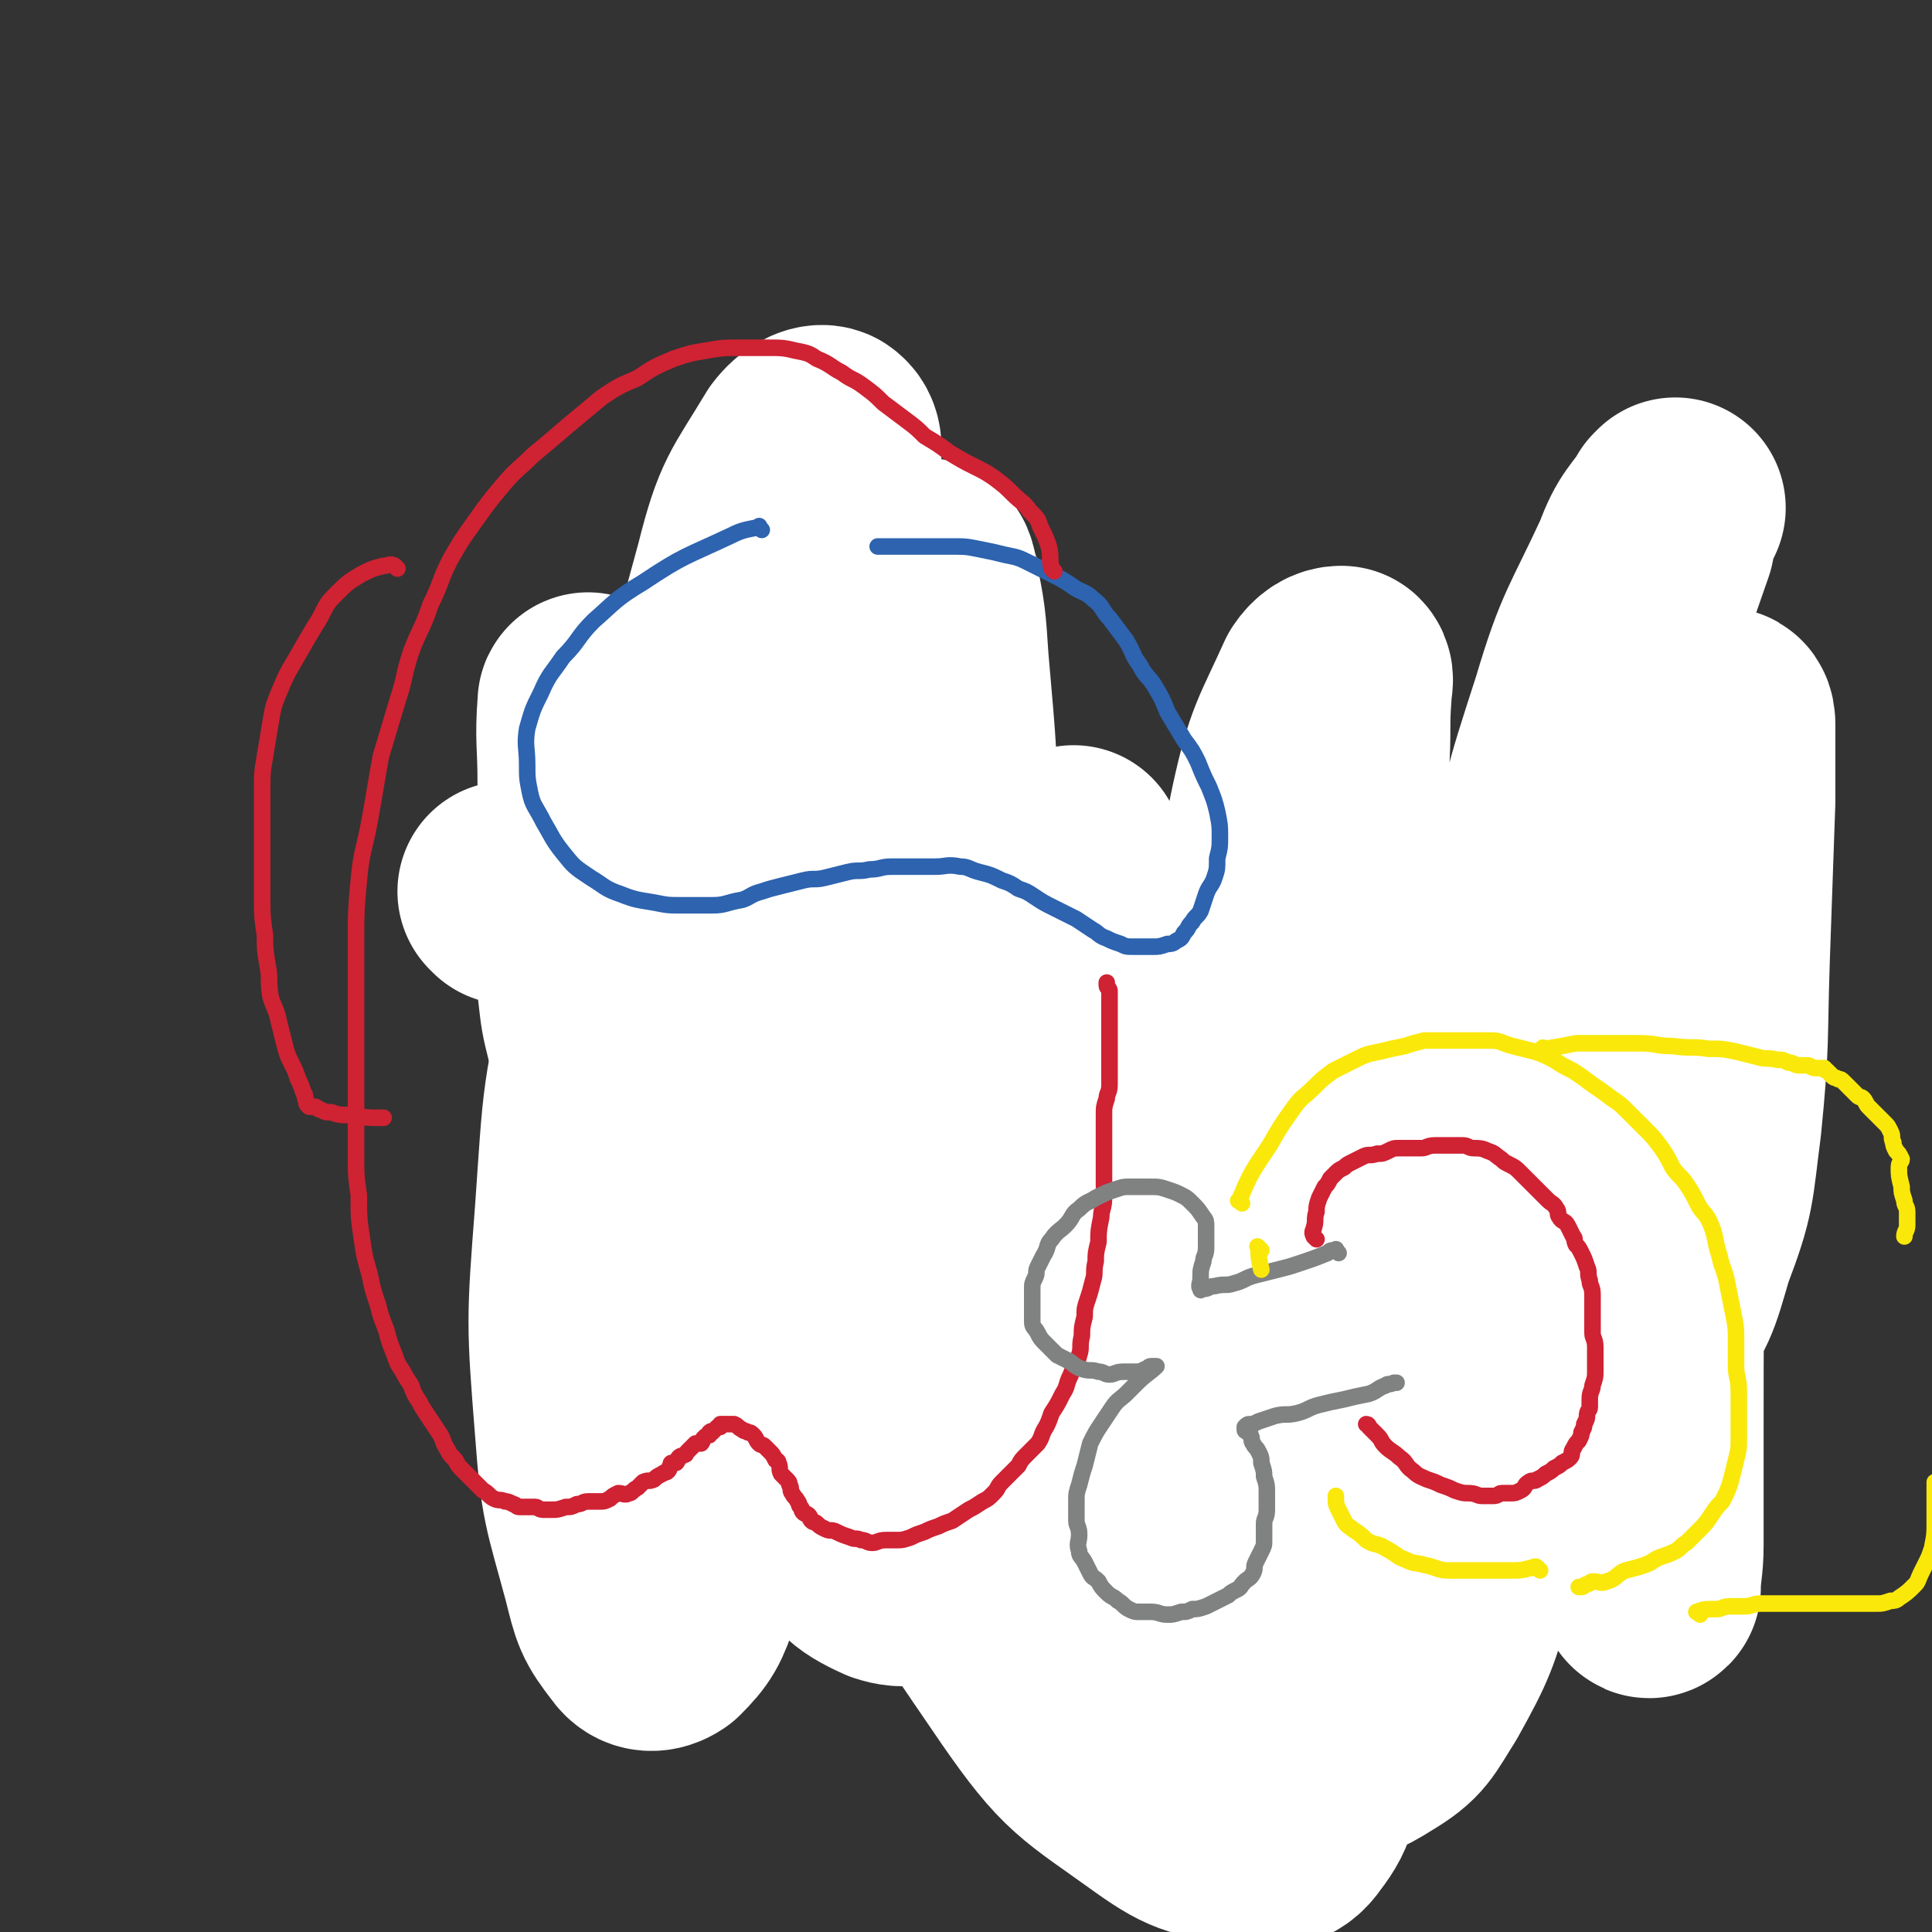 <svg viewBox='0 0 700 700' version='1.1' xmlns='http://www.w3.org/2000/svg' xmlns:xlink='http://www.w3.org/1999/xlink'><rect x="0" y="0" width="700" height="700" fill="#333333" stroke="none"/><g fill='none' stroke='#000000' stroke-width='6' stroke-linecap='round' stroke-linejoin='round'><path d='M211,299c-1,-1 -2,-2 -1,-1 2,11 2,12 5,24 2,11 3,11 6,21 2,7 2,7 4,13 1,2 1,2 2,4 0,0 0,0 0,0 '/><path d='M216,320c-1,-1 -1,-2 -1,-1 -1,1 0,2 0,4 3,13 3,13 7,26 3,12 3,12 7,23 2,7 1,7 3,14 1,4 1,4 2,8 0,1 0,1 0,2 0,0 0,0 0,0 0,-4 0,-5 -1,-9 -3,-11 -3,-11 -7,-21 -4,-12 -4,-12 -9,-23 -4,-10 -4,-10 -8,-19 -2,-6 -2,-6 -5,-12 -1,-2 -3,-4 -3,-3 0,1 1,4 2,8 2,8 2,8 4,17 2,10 2,10 5,20 2,11 2,11 5,21 3,9 3,9 7,18 2,6 2,6 5,12 1,3 2,3 3,7 0,1 0,1 0,3 0,0 0,1 0,1 -2,-9 -1,-10 -4,-19 -2,-10 -3,-10 -6,-19 -1,-5 -1,-5 -3,-11 0,-1 -1,-1 -1,-2 0,0 0,-1 0,0 0,2 0,2 1,5 3,8 3,8 6,17 3,9 2,10 5,19 2,8 2,8 5,16 2,9 2,9 4,17 1,7 1,7 3,14 1,6 1,6 3,12 1,4 2,4 3,8 1,3 1,3 2,7 0,1 0,1 1,3 1,1 1,1 2,2 0,0 -1,0 -1,0 0,1 0,1 1,2 1,2 1,2 2,5 1,3 1,3 3,6 2,4 3,4 6,8 4,5 4,5 8,10 5,6 5,6 11,12 6,8 7,8 13,15 8,9 8,9 15,17 7,7 7,7 13,13 5,5 5,5 10,9 2,2 2,2 4,4 0,0 1,1 1,1 -2,-3 -4,-4 -7,-8 -6,-8 -6,-8 -12,-16 -7,-9 -7,-9 -14,-18 -8,-9 -8,-9 -15,-18 -6,-7 -6,-8 -13,-14 -3,-5 -4,-4 -8,-9 -2,-3 -2,-3 -5,-6 -1,-2 -1,-2 -3,-4 0,0 -1,0 -1,0 -1,-1 -1,-1 -1,-2 0,-1 0,-2 -1,-3 -1,-1 -1,-1 -2,-2 -1,-1 0,-2 -1,-3 -1,-1 -1,-1 -2,-3 -1,-2 -2,-2 -3,-5 -2,-3 -1,-3 -3,-7 -2,-4 -2,-4 -4,-8 -3,-6 -2,-6 -5,-13 -3,-9 -3,-9 -6,-18 -4,-12 -4,-12 -8,-24 -4,-13 -4,-13 -8,-26 -3,-12 -3,-12 -6,-24 -2,-9 -2,-9 -4,-18 -2,-8 -2,-8 -4,-15 -1,-6 -1,-6 -3,-13 -1,-3 -1,-3 -2,-7 0,-1 0,-4 0,-3 1,3 1,5 2,11 2,10 2,10 4,21 3,15 2,15 7,31 4,16 4,16 11,33 4,12 6,12 11,24 3,9 2,10 6,19 3,8 3,8 6,15 2,6 2,6 5,13 2,5 1,6 4,12 2,4 2,4 4,8 1,3 1,3 3,6 1,1 1,1 2,3 1,1 1,1 2,2 0,0 0,0 0,1 2,2 2,2 4,5 2,2 2,2 4,5 2,3 2,3 4,7 1,2 1,2 3,4 1,2 1,2 2,4 0,1 0,1 0,2 0,0 0,0 0,1 0,0 1,-1 1,-1 1,1 0,2 1,3 1,2 2,2 4,4 2,2 2,2 4,4 2,2 2,2 5,5 2,2 2,2 5,5 3,2 4,2 7,5 3,3 3,3 6,7 4,4 4,4 8,8 4,4 4,4 8,9 4,4 4,4 9,9 4,4 4,4 9,9 3,3 3,3 7,7 3,3 3,3 6,6 2,2 2,2 4,4 0,0 0,0 1,1 0,1 1,0 1,1 0,0 0,0 0,1 0,0 0,0 0,0 1,2 1,2 2,3 1,1 2,1 3,3 1,1 1,2 2,3 1,1 1,1 3,2 1,1 1,0 3,1 3,1 3,2 6,3 2,1 2,1 5,2 2,1 2,2 5,3 2,1 2,0 4,1 2,1 2,0 5,1 2,0 2,1 4,1 1,0 1,0 3,0 1,0 2,0 2,0 -1,-1 -2,-1 -3,-2 -6,-4 -5,-5 -11,-9 -7,-4 -7,-4 -13,-8 -6,-3 -6,-3 -12,-6 -3,-1 -3,-1 -6,-3 0,0 0,-2 0,-1 1,0 1,1 3,3 3,3 3,3 8,5 4,2 5,2 10,4 4,2 4,2 8,4 5,1 5,2 10,2 4,0 5,0 10,-1 5,-1 5,0 10,-2 6,-2 5,-2 11,-5 1,0 1,0 1,0 '/><path d='M413,637c-1,-1 -2,-1 -1,-1 3,-2 4,-1 8,-2 11,-4 11,-4 23,-9 6,-3 6,-3 13,-7 0,0 0,0 0,0 '/><path d='M448,616c-1,-1 -2,-1 -1,-1 3,-4 4,-3 7,-7 11,-11 10,-12 20,-25 8,-10 8,-10 16,-21 '/><path d='M471,594c-1,-1 -2,-1 -1,-1 6,-9 7,-9 14,-18 8,-10 8,-10 16,-20 '/><path d='M459,624c-1,-1 -2,-1 -1,-1 8,-12 8,-12 18,-23 12,-13 13,-13 25,-25 10,-10 10,-10 19,-19 '/><path d='M493,577c-1,-1 -2,-1 -1,-1 5,-8 5,-8 11,-15 9,-10 9,-10 18,-19 9,-9 9,-10 18,-18 8,-7 8,-7 16,-14 3,-1 3,-1 5,-3 '/><path d='M511,560c-1,-1 -2,-1 -1,-1 2,-4 3,-4 6,-8 7,-8 7,-8 14,-16 7,-8 7,-8 13,-15 5,-7 5,-7 10,-14 0,0 0,0 1,-1 '/><path d='M539,521c-1,-1 -2,-1 -1,-1 0,-1 1,-1 2,-2 7,-10 8,-10 14,-21 7,-12 7,-12 12,-24 6,-13 5,-13 10,-26 2,-6 1,-6 3,-13 '/><path d='M562,501c-1,-1 -2,-1 -1,-1 0,-4 2,-4 3,-8 3,-15 3,-15 6,-29 2,-11 1,-11 3,-21 1,-9 2,-9 3,-17 1,-7 0,-8 2,-15 1,-7 2,-6 4,-13 0,-1 0,-1 0,-1 '/><path d='M572,475c-1,-1 -1,-1 -1,-1 -1,-2 0,-3 0,-5 1,-9 0,-9 1,-18 1,-10 2,-10 3,-20 1,-9 1,-9 2,-18 1,-9 1,-9 2,-18 1,-7 2,-7 3,-14 1,-6 1,-6 2,-12 0,-2 1,-2 2,-4 0,-2 0,-2 0,-3 0,0 0,-2 1,-1 0,6 -1,7 -1,14 0,9 0,9 -1,18 -1,8 -1,8 -3,15 -1,6 -1,6 -3,11 -1,4 -1,4 -2,8 -1,4 -2,4 -3,8 -1,3 -1,3 -2,7 -1,3 -1,3 -2,6 -1,2 -1,2 -1,5 0,1 0,1 0,3 0,0 0,0 0,1 0,0 0,1 0,0 0,-4 0,-4 0,-9 0,-7 0,-7 1,-13 0,-8 0,-8 1,-15 1,-8 1,-8 2,-15 1,-8 1,-8 2,-16 0,-8 0,-8 0,-16 0,-9 0,-9 1,-17 0,-9 0,-9 1,-17 1,-8 1,-8 3,-16 1,-6 2,-6 3,-12 1,-4 1,-4 2,-9 1,-3 0,-3 1,-7 1,-2 1,-2 2,-4 1,-2 1,-2 2,-5 1,-3 1,-3 2,-6 1,-3 0,-3 1,-6 0,-2 0,-2 1,-4 0,-1 1,-1 1,-2 0,-1 0,-1 0,-1 0,-1 1,-1 1,-1 1,-2 0,-2 1,-5 1,-3 1,-3 2,-6 1,-3 2,-3 3,-7 1,-3 1,-3 2,-6 1,-1 1,-1 2,-3 0,0 1,-1 1,0 -1,0 -2,0 -2,1 -2,4 -2,4 -3,9 -2,7 -2,7 -4,15 -2,11 -3,11 -5,21 -2,11 -2,11 -4,23 -2,11 -1,12 -3,23 -1,11 -2,11 -3,22 -1,9 0,9 -1,17 -1,8 -1,8 -2,16 -1,7 -1,7 -2,14 -1,6 0,6 -1,12 -1,6 -2,6 -3,12 -1,5 -1,5 -2,11 -1,4 -1,4 -2,9 0,2 -1,2 -1,5 0,1 0,1 0,3 0,0 0,0 0,0 0,-1 1,-1 1,-3 2,-7 1,-7 3,-13 2,-10 3,-10 5,-19 2,-11 2,-11 4,-22 2,-11 2,-11 4,-22 2,-12 1,-12 3,-23 2,-12 1,-12 4,-24 2,-11 2,-11 5,-21 2,-10 3,-10 5,-20 2,-8 2,-8 3,-15 1,-6 1,-6 1,-11 0,-3 0,-3 -1,-6 0,-1 0,-1 -1,-2 0,0 0,0 0,0 -3,2 -3,1 -5,4 -4,6 -4,6 -7,13 -4,12 -5,12 -8,25 -3,16 -3,16 -5,33 -2,16 -2,16 -3,32 -1,14 -1,14 -2,28 -1,12 -1,12 -2,25 0,9 0,9 0,18 0,7 0,7 0,14 0,4 0,4 0,8 0,2 0,2 0,4 0,0 0,0 0,0 '/><path d='M570,463c-1,-1 -2,-1 -1,-1 3,-2 4,-2 8,-4 6,-4 6,-4 12,-9 6,-5 5,-6 11,-11 0,-1 0,-1 1,-1 '/><path d='M593,442c-1,-1 -2,-1 -1,-1 3,-4 4,-3 8,-7 5,-4 5,-4 9,-9 2,-3 2,-3 4,-7 2,-4 2,-4 4,-9 1,-5 1,-5 2,-11 1,-5 1,-5 1,-10 0,-5 0,-5 0,-9 0,-4 0,-4 0,-9 0,-3 0,-3 0,-7 0,-3 0,-3 0,-7 0,-2 0,-2 0,-5 0,0 0,0 0,0 '/><path d='M585,350c-1,-1 -2,-1 -1,-1 1,-1 2,0 5,0 5,0 5,0 10,-2 3,-1 2,-2 6,-3 2,0 2,0 5,0 2,0 2,0 4,0 1,0 2,-1 3,0 2,2 2,3 3,6 2,4 2,4 3,9 1,7 1,7 1,14 0,9 0,9 0,17 0,9 0,9 0,17 0,6 0,6 -1,11 0,2 -1,2 -1,5 0,0 0,1 0,1 '/><path d='M611,427c-1,-1 -1,-2 -1,-1 -2,3 -2,4 -4,8 -7,12 -7,12 -14,24 -3,5 -3,5 -7,10 -1,2 -1,1 -3,3 0,0 0,0 0,0 '/><path d='M210,371c-1,-1 -1,-2 -1,-1 -1,3 -1,4 -1,8 -1,9 -1,9 -3,19 0,4 -1,4 -1,8 0,0 0,0 0,1 0,0 0,0 0,0 '/><path d='M205,407c-1,-1 -1,-2 -1,-1 -1,1 -1,2 -1,4 0,5 -1,5 -1,10 0,5 -1,5 0,9 1,5 1,5 3,10 2,4 2,4 5,9 2,3 1,3 4,7 2,3 3,3 6,7 3,3 3,4 7,7 3,3 4,2 8,5 4,3 4,3 9,6 4,3 4,3 8,6 3,2 3,2 6,4 1,1 2,2 2,2 -3,-2 -4,-2 -8,-5 -4,-3 -4,-3 -9,-7 -4,-3 -4,-3 -8,-7 -3,-3 -3,-2 -7,-5 -2,-2 -2,-2 -5,-4 -2,-1 -2,-1 -4,-2 -2,-2 -2,-2 -3,-4 -2,-3 -1,-3 -3,-6 -1,-3 -2,-3 -3,-7 -1,-4 -1,-4 -2,-8 -1,-4 -1,-4 -2,-9 0,-3 0,-3 0,-7 0,-2 -1,-2 -1,-5 -1,-3 -1,-3 -1,-6 0,-2 0,-2 0,-5 0,-1 0,-2 0,-3 '/><path d='M203,388c-1,-1 -2,-1 -1,-1 1,-1 2,0 4,0 5,0 5,0 11,0 3,0 3,0 6,1 1,0 1,1 3,1 0,0 0,0 1,0 0,0 0,0 1,0 '/></g>
<g fill='none' stroke='#808282' stroke-width='24' stroke-linecap='round' stroke-linejoin='round'><path d='M213,322c-1,-1 -2,-2 -1,-1 0,1 0,2 1,5 5,12 6,12 11,25 5,10 5,10 10,21 4,9 4,9 8,18 2,6 2,6 5,12 1,3 1,3 3,6 0,1 1,1 2,2 0,0 -1,0 -1,0 0,1 0,1 1,3 1,3 2,3 3,6 1,4 1,4 2,8 1,4 0,4 1,8 1,3 1,3 2,6 0,2 0,2 0,4 0,1 0,1 0,3 0,0 0,0 0,0 0,1 0,1 1,3 1,3 1,3 2,6 2,3 2,3 4,6 2,3 2,3 4,7 2,3 2,3 5,6 2,2 2,2 4,5 3,3 3,3 6,6 2,3 2,3 5,6 3,3 4,2 7,5 3,2 2,3 5,6 2,2 2,2 5,4 2,2 2,2 4,4 1,1 1,1 3,2 1,1 1,1 2,2 1,1 2,1 3,3 2,2 1,2 3,4 1,1 2,1 3,3 1,1 0,1 1,2 0,1 0,1 1,2 0,0 0,0 1,1 0,0 0,0 1,1 1,2 1,2 2,4 2,3 2,2 5,5 2,2 2,2 5,5 3,2 3,2 6,5 3,2 3,2 6,4 2,2 2,2 5,5 3,2 3,2 6,5 3,3 3,3 7,7 4,3 4,3 8,7 4,4 4,4 8,8 3,3 3,3 6,7 1,2 1,2 3,4 1,1 1,1 2,2 0,0 -1,0 -1,0 0,1 0,1 0,3 0,2 0,2 1,4 0,1 0,1 1,2 0,0 0,0 1,1 0,0 0,0 0,0 -3,0 -3,0 -6,0 -5,-1 -5,-1 -10,-4 -6,-3 -6,-3 -11,-7 -7,-4 -7,-4 -12,-9 -7,-4 -6,-5 -12,-10 -6,-4 -6,-4 -12,-9 -4,-4 -4,-4 -9,-9 -4,-3 -4,-3 -8,-7 -3,-3 -3,-3 -6,-7 -2,-3 -2,-3 -5,-6 -2,-3 -2,-3 -5,-6 -2,-3 -2,-3 -5,-6 -2,-3 -2,-3 -5,-7 -3,-4 -3,-4 -6,-9 -3,-4 -3,-4 -6,-8 -2,-4 -2,-4 -5,-8 -2,-3 -2,-3 -5,-7 -2,-3 -2,-3 -5,-7 -2,-4 -2,-4 -5,-8 -2,-3 -3,-3 -5,-7 -2,-3 -2,-4 -4,-8 -2,-5 -2,-4 -4,-10 -1,-4 -1,-5 -2,-10 -1,-5 -1,-5 -2,-10 -1,-4 -1,-4 -2,-9 -1,-4 -1,-4 -2,-8 -1,-2 0,-2 -1,-5 0,-1 -1,-1 -1,-2 0,0 0,-1 0,0 1,1 2,1 3,3 3,4 3,4 6,9 4,6 5,6 10,12 5,7 5,7 10,14 6,8 6,8 12,15 5,6 6,6 11,12 3,6 3,6 7,12 3,5 3,5 6,10 2,4 2,4 5,8 3,4 3,4 6,9 3,4 3,4 6,9 3,5 2,5 6,10 3,4 3,4 7,8 3,3 3,3 6,6 2,2 2,2 4,4 1,1 1,2 3,3 1,1 1,1 2,1 1,0 2,0 2,0 -1,-1 -2,-1 -3,-3 -2,-3 -2,-3 -4,-6 -2,-3 -1,-3 -3,-6 -1,-2 -1,-2 -2,-4 -1,-2 -1,-2 -1,-5 0,-2 -1,-2 0,-5 0,-2 1,-2 2,-4 1,-3 1,-3 3,-6 1,-2 1,-2 3,-4 2,-2 2,-2 5,-4 3,-2 3,-2 7,-4 3,-1 3,-1 6,-2 3,-1 3,0 6,-1 1,0 1,-1 3,-1 0,0 1,0 1,0 -2,1 -2,1 -4,3 -2,2 -2,2 -4,4 -1,2 -1,2 -3,4 -2,2 -2,2 -4,4 -1,2 -1,2 -2,4 -1,1 0,1 -1,3 -1,1 -1,1 -2,3 0,1 0,1 0,2 0,1 1,1 1,2 0,1 0,1 1,3 0,1 0,1 1,3 0,1 0,1 1,3 1,2 1,1 2,3 1,1 1,1 2,3 1,1 1,1 2,3 1,1 1,1 2,3 1,1 0,1 1,3 1,1 1,1 2,3 1,1 1,1 2,3 1,1 1,1 1,3 0,0 0,0 0,1 0,1 0,1 1,2 1,0 1,0 2,0 1,1 1,1 2,2 1,1 1,1 3,2 3,1 3,0 7,1 3,1 3,1 6,2 2,0 2,-1 5,0 2,0 2,1 4,2 2,1 2,1 5,2 1,0 1,0 2,1 1,0 1,0 2,1 0,1 0,1 0,2 0,0 1,0 1,0 0,0 0,0 0,1 -1,0 -1,-1 -2,-1 -3,-1 -3,0 -7,-1 -4,-1 -4,-1 -8,-3 -4,-2 -4,-2 -9,-4 -4,-2 -4,-2 -8,-4 -3,-2 -3,-2 -6,-4 -2,-2 -2,-2 -5,-4 -2,-2 -2,-2 -4,-4 -2,-2 -2,-2 -3,-5 -1,-2 -1,-2 -2,-5 -1,-2 0,-2 -1,-5 -1,-2 -1,-2 -2,-4 -1,-2 0,-2 -1,-4 -1,-2 -1,-2 -1,-4 0,-1 0,-1 0,-3 0,-2 1,-2 1,-4 0,-1 0,-1 0,-3 1,-2 1,-2 2,-4 1,-2 1,-1 3,-3 1,-2 1,-2 3,-4 1,-1 1,-1 3,-3 2,-2 2,-2 5,-4 2,-2 2,-1 5,-3 2,-1 2,-1 4,-2 2,-1 2,-1 5,-2 2,0 2,0 5,0 1,0 1,0 3,0 2,0 2,0 4,0 1,0 1,1 2,1 1,0 1,0 3,0 1,0 1,1 3,1 1,0 1,0 2,0 1,0 0,1 1,1 1,0 1,0 2,0 0,0 0,0 1,0 0,0 1,0 0,0 -2,0 -2,0 -5,0 -3,-1 -3,-1 -7,-2 -4,0 -4,-1 -8,0 -3,0 -3,1 -6,2 -3,1 -3,0 -6,1 -2,1 -2,1 -5,3 -2,1 -1,1 -3,3 -1,1 -1,1 -2,2 -1,1 -1,1 -2,3 -1,2 -1,2 -1,4 0,2 0,2 0,4 0,2 0,2 0,5 0,2 0,2 1,4 0,2 1,2 1,5 0,1 0,1 0,3 0,1 0,1 0,2 0,0 1,0 1,1 0,0 0,0 0,1 0,1 0,1 1,3 1,2 1,2 2,4 1,2 1,2 2,4 1,1 2,1 3,2 1,1 1,1 2,2 1,1 1,1 3,1 1,0 1,0 3,0 1,0 1,-1 3,-1 2,0 2,0 4,0 2,0 2,-1 4,-1 2,0 2,0 4,0 2,0 2,0 4,0 1,0 1,1 3,1 1,0 1,0 2,0 0,0 0,0 1,0 0,0 0,0 0,0 -2,0 -3,-1 -6,-1 -3,0 -3,0 -6,0 -3,0 -3,0 -7,-1 -2,-1 -2,-1 -5,-3 -2,-1 -3,-1 -5,-3 -2,-1 -2,-1 -3,-3 -1,-1 -1,-1 -2,-3 -1,-2 -1,-2 -1,-4 0,-2 0,-2 1,-4 1,-3 1,-3 2,-6 1,-3 1,-4 3,-7 1,-3 2,-2 4,-5 1,-1 1,-1 3,-3 1,-1 1,-1 2,-2 1,0 1,0 2,0 1,0 1,0 2,0 2,1 2,1 4,2 3,1 3,1 6,2 3,1 3,1 6,2 3,1 3,1 6,1 3,0 3,0 6,0 2,0 2,0 4,0 2,0 2,0 4,-1 1,0 1,-1 3,-1 1,0 1,0 2,0 1,0 1,0 1,-1 0,0 0,0 0,0 -2,-1 -2,-1 -4,-2 -3,-1 -3,-1 -7,-2 -4,-1 -4,0 -9,0 -4,0 -4,0 -8,0 -4,0 -4,0 -9,0 -4,0 -4,1 -9,2 -2,1 -2,1 -5,2 -2,0 -2,0 -4,0 -1,0 -1,1 -2,1 0,0 0,0 -1,0 0,0 0,0 0,0 -1,0 -1,1 -1,1 0,0 0,0 -1,1 0,0 -1,0 -1,1 -1,2 -1,2 -2,4 0,2 0,2 0,5 0,2 0,2 0,4 0,3 0,3 0,6 0,3 0,3 1,6 1,2 1,2 2,5 0,1 1,1 1,3 0,1 0,1 0,2 0,0 0,0 1,0 0,0 0,0 1,0 2,1 2,1 4,2 2,1 2,0 5,1 3,1 3,2 6,3 2,1 2,1 5,2 2,1 2,2 4,3 1,0 1,0 2,0 1,1 1,1 2,2 1,1 1,1 2,2 1,2 1,2 2,4 1,3 0,3 1,6 0,2 1,2 1,4 0,2 0,2 0,4 0,1 0,1 0,2 0,1 0,1 0,2 0,0 -1,0 -1,0 0,0 0,0 0,1 0,0 0,0 -1,1 -1,1 -1,1 -2,2 -1,1 -1,1 -3,2 0,0 0,0 -1,0 0,0 0,0 0,0 -3,0 -3,0 -5,0 -3,0 -3,0 -6,-2 -4,-2 -4,-2 -8,-5 -4,-3 -3,-3 -7,-7 -3,-4 -3,-4 -7,-8 -3,-3 -3,-3 -6,-7 -2,-3 -2,-3 -4,-7 -2,-3 -2,-3 -5,-7 -2,-3 -2,-3 -5,-7 -3,-4 -3,-4 -6,-8 -2,-3 -2,-4 -5,-7 -3,-3 -3,-3 -7,-6 -3,-2 -3,-2 -6,-5 -3,-2 -3,-2 -6,-5 -3,-2 -3,-2 -6,-4 -3,-2 -3,-2 -6,-4 -2,-2 -2,-2 -5,-4 -2,-1 -3,-1 -5,-3 -2,-2 -2,-2 -4,-4 -2,-2 -2,-2 -4,-5 -2,-3 -2,-3 -5,-6 -2,-3 -2,-3 -5,-7 -2,-3 -2,-3 -4,-6 -1,-2 -2,-2 -3,-5 -1,-3 0,-3 -2,-7 -1,-3 -2,-3 -4,-6 -1,-3 -1,-3 -2,-7 -1,-3 -2,-3 -3,-6 -1,-3 0,-3 -1,-6 -1,-2 -1,-2 -2,-4 -1,-2 -1,-2 -2,-5 -1,-2 -1,-2 -2,-5 -1,-2 0,-2 -1,-5 0,-1 -1,-1 -1,-3 -1,-2 -1,-2 -1,-4 0,-2 0,-2 0,-5 0,-2 1,-2 1,-5 1,-3 1,-3 1,-6 0,-3 0,-3 0,-7 1,-3 1,-3 2,-7 1,-4 1,-4 3,-8 1,-3 1,-3 3,-7 2,-4 2,-4 5,-8 2,-4 2,-4 5,-8 2,-3 3,-3 6,-7 3,-3 3,-3 6,-6 3,-2 2,-3 6,-5 3,-2 3,-2 7,-4 3,-1 4,-1 8,-2 3,-1 3,-2 7,-3 4,-1 4,0 8,-1 4,0 4,0 8,-1 3,0 3,0 7,-1 3,0 3,-1 6,-1 2,0 2,0 4,0 0,0 0,0 1,0 0,0 1,0 0,0 -2,-1 -2,-2 -5,-3 -4,-1 -4,-1 -8,-2 -4,-1 -4,-1 -9,-2 -4,-1 -4,-1 -8,-1 -5,0 -5,0 -10,0 -5,0 -5,0 -10,1 -3,1 -4,0 -7,2 -3,2 -3,2 -6,5 -3,3 -4,3 -7,7 -4,5 -3,5 -7,11 -4,6 -4,5 -8,12 -3,6 -3,6 -7,12 -3,6 -3,6 -6,12 -2,5 -1,5 -3,11 -1,4 -1,4 -2,8 0,2 0,2 0,4 0,0 0,0 0,1 0,0 0,0 0,0 1,0 1,0 2,0 2,-1 2,-2 4,-3 4,-2 4,-2 8,-5 4,-3 4,-3 9,-7 4,-3 4,-3 8,-7 4,-3 4,-3 8,-7 4,-4 4,-4 8,-8 4,-3 4,-3 8,-7 4,-4 4,-4 8,-8 3,-2 3,-2 6,-5 2,-2 2,-1 5,-3 2,-1 2,-2 5,-3 2,-1 2,-1 5,-1 4,-1 4,-1 8,-1 4,0 4,0 9,0 4,0 4,0 8,0 2,0 2,0 5,0 1,0 1,0 3,0 1,0 1,0 2,0 0,0 1,0 1,0 -2,0 -3,1 -5,1 -3,0 -3,0 -7,0 -4,0 -4,-1 -9,-1 -4,0 -4,0 -9,0 -4,0 -4,0 -9,0 -5,0 -5,0 -10,1 -4,1 -4,1 -9,3 -4,1 -4,1 -8,3 -4,1 -4,1 -9,3 -4,2 -4,2 -8,4 -3,2 -3,2 -6,4 -3,2 -3,2 -7,5 -2,2 -2,2 -5,5 -1,2 -1,2 -3,4 -1,1 -2,1 -3,3 -1,1 -1,1 -1,3 -1,0 0,0 0,1 0,0 0,0 0,1 0,0 -1,0 -1,1 -1,1 0,1 -1,3 -1,2 -2,2 -3,5 -1,3 -1,3 -2,6 0,1 -1,1 -1,3 0,1 0,1 0,2 0,0 -1,0 -1,0 -1,0 -1,-1 -1,-1 -1,-2 -2,-2 -3,-4 -1,-3 -1,-3 -2,-6 -1,-2 -1,-2 -2,-5 -1,-2 -1,-2 -2,-5 -1,-3 -1,-3 -2,-6 -1,-2 -2,-2 -3,-5 -1,-2 -1,-2 -2,-5 -1,-2 0,-2 -1,-4 0,-1 -1,-1 -1,-3 0,-2 0,-2 0,-4 0,-2 0,-2 1,-5 1,-2 0,-3 2,-5 2,-3 2,-2 5,-5 3,-3 2,-3 6,-6 4,-3 4,-3 10,-6 5,-3 5,-2 11,-5 6,-2 6,-2 12,-4 4,-1 4,-2 8,-3 4,-1 4,-1 8,-2 2,0 2,0 4,-1 1,0 2,-2 2,-1 -3,0 -4,1 -9,3 -5,2 -5,1 -10,3 -6,1 -6,1 -12,3 -5,2 -5,2 -10,5 -4,2 -5,1 -9,4 -3,2 -3,3 -6,7 -2,4 -1,4 -3,9 -1,4 -2,4 -3,9 -1,3 -1,3 -1,7 0,3 0,3 0,7 0,1 0,1 -1,3 0,0 -1,1 0,1 1,-2 2,-2 3,-4 2,-4 2,-4 4,-8 2,-5 2,-5 5,-10 2,-5 2,-5 5,-11 2,-5 2,-5 5,-10 2,-3 2,-3 5,-7 2,-3 1,-3 4,-7 2,-3 3,-3 6,-7 2,-2 2,-2 5,-5 2,-2 2,-2 5,-5 2,-2 2,-2 5,-4 3,-2 3,-2 6,-4 4,-2 4,-2 8,-4 4,-2 4,-1 9,-3 4,-2 3,-2 8,-4 4,-1 4,-1 8,-2 3,-1 3,-1 7,-2 3,-1 3,-1 6,-2 3,-1 3,-1 6,-1 2,0 2,0 4,0 1,0 1,0 2,0 1,0 1,0 2,0 0,0 1,0 1,0 -1,0 -2,0 -3,0 -4,0 -4,0 -8,0 -4,0 -4,0 -8,1 -4,1 -4,2 -9,3 -6,1 -6,0 -12,2 -6,1 -6,2 -12,4 -5,2 -5,1 -11,4 -6,3 -6,3 -12,7 -6,3 -6,4 -12,8 -5,3 -5,3 -10,7 -4,4 -4,4 -8,10 -3,4 -4,4 -7,10 -2,5 -2,5 -4,11 -2,5 -2,4 -4,10 -1,4 0,4 -1,9 -1,4 0,4 -1,8 0,2 -1,2 -1,4 0,0 0,1 0,1 0,-1 0,-2 0,-4 0,-3 0,-3 0,-6 1,-4 1,-4 2,-8 1,-5 1,-5 2,-10 1,-5 1,-5 2,-11 1,-5 1,-5 3,-11 2,-5 2,-5 5,-11 3,-6 3,-6 7,-12 3,-5 3,-5 7,-10 3,-5 3,-5 7,-10 4,-5 4,-5 9,-10 4,-4 4,-4 9,-9 4,-4 4,-4 9,-8 4,-3 4,-4 9,-7 3,-2 4,-2 8,-4 3,-2 3,-2 7,-4 3,-2 3,-1 7,-3 4,-1 4,-2 8,-3 4,-1 5,-1 10,-2 4,-1 4,-1 9,-2 2,-1 2,0 5,-1 2,0 2,0 4,-1 1,0 1,-1 3,-1 1,0 1,0 2,0 0,0 1,0 0,0 -1,1 -2,2 -5,3 -4,2 -4,1 -8,3 -4,2 -4,3 -9,5 -5,3 -5,2 -11,5 -6,3 -6,3 -13,6 -7,3 -7,4 -14,8 -6,4 -6,3 -13,8 -5,3 -5,3 -10,8 -5,4 -5,4 -10,10 -4,5 -5,5 -9,11 -3,5 -3,5 -6,11 -3,6 -3,6 -5,13 -2,5 -1,6 -3,12 -2,7 -2,7 -4,14 -1,6 -1,6 -2,12 -1,5 -2,5 -3,10 -1,4 -1,4 -2,8 0,2 -1,2 -1,5 0,1 0,2 0,2 -2,-2 -2,-3 -4,-7 -1,-3 -1,-3 -2,-6 -1,-3 -1,-3 -2,-6 -1,-4 -2,-4 -3,-8 -1,-4 0,-4 -1,-8 0,-3 -1,-3 -1,-6 -1,-3 -1,-3 -1,-7 0,-3 1,-3 1,-7 0,-4 0,-4 1,-9 1,-4 2,-4 4,-9 2,-5 2,-5 5,-10 2,-4 2,-4 5,-8 3,-5 3,-5 7,-10 3,-4 3,-4 8,-9 4,-4 5,-4 10,-9 5,-4 5,-4 11,-9 4,-4 4,-4 9,-8 4,-4 4,-4 10,-7 4,-3 4,-3 10,-5 5,-2 5,-2 11,-4 4,-1 4,-1 8,-3 4,-1 4,-2 9,-3 4,-1 4,0 9,-1 3,0 3,-1 7,-1 2,0 2,0 5,0 2,0 2,0 4,0 1,0 1,0 3,0 1,0 1,0 2,0 0,0 1,0 1,0 -3,1 -4,1 -7,3 -3,2 -3,2 -7,4 -4,2 -4,3 -8,5 -5,2 -5,2 -10,5 -5,3 -5,4 -11,8 -6,4 -6,4 -12,9 -5,4 -5,4 -10,10 -4,5 -5,5 -9,11 -3,5 -3,5 -6,11 -2,4 -1,4 -3,8 -1,3 -1,3 -2,6 0,1 -1,2 0,2 1,-2 2,-3 5,-6 2,-2 2,-2 5,-5 4,-3 4,-3 8,-7 4,-3 5,-3 10,-7 5,-4 5,-4 11,-8 4,-3 4,-3 9,-7 4,-3 4,-3 8,-7 3,-2 3,-2 7,-5 3,-2 3,-2 6,-4 1,-1 1,-2 3,-3 1,0 1,0 2,0 0,0 1,-1 0,-1 -3,-1 -3,-1 -7,0 -4,1 -4,0 -8,2 -6,2 -6,2 -12,6 -7,4 -7,4 -13,10 -8,5 -8,5 -14,11 -8,8 -8,8 -14,15 -7,7 -7,7 -13,14 -5,7 -5,7 -10,14 -3,6 -3,7 -6,13 0,0 0,0 0,0 '/></g>
<g fill='none' stroke='#000000' stroke-width='6' stroke-linecap='round' stroke-linejoin='round'><path d='M190,332c-1,-1 -2,-2 -1,-1 4,10 5,11 10,22 7,12 7,11 13,23 6,10 5,10 11,20 3,7 4,7 8,14 3,5 3,4 6,10 1,2 0,2 1,4 0,0 0,0 0,1 0,0 0,1 0,0 -1,-3 -1,-3 -3,-7 -3,-7 -4,-7 -7,-14 -3,-9 -3,-9 -7,-18 -3,-8 -3,-8 -6,-15 -2,-5 -2,-4 -4,-9 -1,-2 -1,-5 -1,-4 -1,1 0,4 1,8 2,8 3,8 6,17 4,12 3,13 8,25 4,13 5,12 11,25 4,10 3,10 8,20 2,6 2,6 5,11 1,1 1,1 2,3 0,0 0,1 1,1 0,-1 -1,-1 -1,-2 -2,-8 -2,-8 -4,-16 -3,-12 -3,-12 -7,-23 -3,-13 -3,-13 -7,-26 -3,-10 -3,-10 -7,-20 -1,-5 -1,-5 -3,-10 -1,-2 -1,-1 -2,-3 0,0 0,-1 0,0 -1,1 0,2 0,4 2,10 1,10 4,19 3,14 4,14 8,27 4,16 4,16 9,31 4,13 4,13 10,26 3,10 4,9 8,19 2,5 2,5 5,11 1,2 1,2 3,4 0,0 1,1 1,1 -3,-7 -4,-7 -6,-14 -3,-11 -2,-11 -5,-22 -2,-10 -1,-10 -4,-20 -1,-7 -2,-6 -4,-13 0,-1 0,-1 -1,-2 0,0 -1,-1 0,0 0,2 1,3 2,7 2,7 2,7 4,15 2,9 2,9 5,17 2,7 2,8 5,14 2,7 3,6 6,13 1,3 1,3 3,7 1,2 1,2 2,4 1,2 0,2 1,4 0,1 1,1 1,2 0,1 0,1 0,2 0,0 1,-1 1,-1 0,0 0,1 0,1 1,1 1,1 2,2 1,2 1,2 3,4 2,2 2,2 5,4 3,2 3,2 6,5 3,3 3,3 7,7 4,3 5,3 9,7 4,4 4,4 8,9 3,3 3,3 7,7 3,4 3,4 7,9 4,4 4,4 8,9 3,4 3,4 7,8 4,4 4,4 8,9 3,4 3,4 7,8 3,3 3,3 7,7 2,2 2,3 4,5 2,2 3,2 5,4 1,1 1,2 2,3 1,2 1,2 3,3 1,1 1,1 2,1 0,0 0,0 1,0 0,0 -1,1 -1,1 0,0 1,0 1,0 '/><path d='M393,492c-1,-1 -2,-2 -1,-1 2,1 3,2 6,5 5,4 5,4 10,8 2,1 2,1 4,2 0,0 1,1 1,1 -3,-2 -3,-3 -6,-5 -2,-1 -2,-1 -4,-2 -1,-1 -1,-1 -2,-2 0,0 -1,0 0,0 1,1 1,1 3,2 3,2 3,3 7,5 3,1 3,1 7,2 3,1 3,0 6,1 0,0 0,0 0,0 '/><path d='M447,497c-1,-1 -1,-1 -1,-1 -1,-1 -1,0 -1,0 -1,1 -1,1 -3,3 -1,1 -1,1 -1,2 -3,1 -3,1 -6,3 -2,2 -2,2 -5,5 -1,1 -1,1 -2,3 0,0 0,0 0,1 '/><path d='M409,521c-1,-1 -1,-2 -1,-1 -2,0 -2,1 -4,3 -2,2 -2,2 -5,3 -2,1 -2,0 -4,1 -1,1 -1,1 -3,2 -1,1 -2,1 -1,2 1,0 3,-1 6,-2 2,0 2,0 5,-1 2,0 2,0 4,-1 1,0 1,-1 3,-1 1,0 1,0 2,0 0,0 0,0 0,0 0,0 0,0 0,0 1,0 1,0 1,0 1,0 1,0 3,0 2,0 2,0 5,0 3,0 3,0 6,0 4,0 4,0 8,1 3,0 3,0 7,1 3,0 3,1 6,1 1,0 1,0 2,0 1,0 1,0 2,0 0,0 1,0 1,0 -1,0 -2,0 -3,0 -2,0 -2,0 -5,0 -3,0 -3,0 -7,0 -4,0 -4,0 -8,0 -3,0 -3,0 -7,0 -4,-1 -4,-1 -8,-2 -3,-1 -3,0 -6,-1 -2,-1 -4,-2 -4,-1 -1,0 2,1 4,3 5,3 5,3 11,6 0,0 0,0 0,0 '/><path d='M260,356c-1,-1 -2,-1 -1,-1 2,-3 3,-2 7,-5 5,-4 5,-4 10,-8 '/><path d='M292,327c-1,-1 -2,-1 -1,-1 1,-1 2,0 4,0 8,0 8,0 15,0 8,0 8,0 15,1 8,1 8,2 15,3 7,1 7,1 14,2 6,1 6,1 12,2 4,1 4,0 8,1 1,0 1,0 2,0 0,0 1,0 1,0 -3,0 -3,0 -6,-1 -7,-2 -7,-2 -13,-4 -8,-2 -8,-2 -15,-4 -8,-2 -8,-2 -15,-3 -7,-1 -7,0 -14,0 -5,0 -5,0 -11,0 -4,0 -4,0 -9,0 -3,0 -3,0 -7,0 -2,0 -2,0 -5,0 -2,0 -2,0 -4,0 -2,0 -2,0 -5,0 -2,0 -2,0 -4,0 -2,0 -2,0 -4,0 -1,0 -1,0 -1,0 0,0 0,0 0,0 6,0 6,0 12,-1 7,-1 7,-1 13,-3 6,-1 6,-1 12,-3 4,-1 4,-1 8,-2 1,0 1,-1 3,-1 0,0 0,0 1,0 0,0 0,0 0,0 1,0 1,0 2,0 2,0 2,-1 5,0 4,1 4,1 8,3 6,3 5,3 11,6 7,2 7,2 13,4 6,2 6,2 12,4 3,1 3,1 7,2 1,0 1,1 2,1 0,0 1,0 1,0 -1,0 -2,0 -3,0 -5,0 -5,-1 -10,-1 -6,0 -6,0 -12,-1 -8,0 -8,-1 -16,-1 -8,0 -8,0 -16,0 -7,0 -7,0 -14,1 -5,1 -5,1 -10,2 -4,1 -4,0 -8,1 -2,0 -2,1 -4,1 -1,0 -1,0 -1,0 '/><path d='M328,349c-1,-1 -1,-2 -1,-1 -3,0 -4,1 -7,2 -9,4 -9,4 -19,9 -3,1 -4,1 -7,2 0,0 -1,1 0,1 2,-2 2,-2 5,-4 6,-4 6,-4 12,-9 5,-3 5,-3 11,-7 3,-2 3,-2 6,-4 2,-1 2,-1 5,-2 1,0 1,0 2,0 1,0 1,0 2,0 3,0 3,0 7,1 3,1 3,1 7,2 4,2 4,2 8,4 4,2 4,3 9,5 4,2 4,2 9,4 3,2 3,2 7,4 1,1 1,1 3,1 0,0 1,0 1,0 -4,0 -4,0 -8,-1 -5,-1 -5,-1 -9,-2 -5,-1 -5,-2 -10,-3 -4,-1 -4,-1 -9,-2 -4,-1 -4,0 -8,-1 -2,-1 -2,-1 -4,-2 -2,-1 -2,-1 -5,-1 -3,0 -3,0 -6,0 -3,0 -3,0 -6,0 -4,1 -4,1 -9,2 -4,1 -4,2 -9,4 -3,1 -3,1 -6,2 -1,0 -1,1 -3,1 0,0 -1,0 0,0 3,-2 3,-2 7,-4 0,0 0,0 0,0 '/><path d='M349,353c-1,-1 -2,-2 -1,-1 1,3 2,4 4,8 2,4 2,4 4,8 1,1 1,1 1,3 0,1 0,1 0,2 0,0 0,0 0,0 -1,0 -1,0 -2,-1 -3,-2 -3,-2 -7,-5 -2,-2 -2,-2 -5,-4 -1,-1 -3,-2 -3,-1 1,3 2,5 6,10 1,2 2,2 4,4 1,1 2,1 3,3 0,1 0,1 0,2 0,0 1,-1 1,-1 2,0 2,0 3,0 0,0 0,0 0,0 '/><path d='M378,362c-1,-1 -1,-2 -1,-1 -2,2 -2,3 -3,7 -1,3 -1,3 -3,7 0,1 0,1 -1,2 0,0 0,0 0,0 '/><path d='M307,381c-1,-1 -2,-2 -1,-1 2,2 2,3 6,6 4,3 3,4 8,7 1,1 1,1 3,2 0,0 0,0 0,0 0,0 0,0 0,1 0,0 0,-1 -1,-1 -4,-1 -4,-1 -9,-2 -3,-1 -3,-1 -7,-2 -1,-1 -1,-1 -3,-2 -1,0 -2,0 -1,0 1,0 2,0 5,0 6,1 6,2 12,3 8,1 8,0 16,1 1,0 1,0 1,0 '/><path d='M409,555c-1,-1 -2,-1 -1,-1 1,-1 2,0 5,0 7,0 7,0 13,0 5,0 5,0 9,0 1,0 1,0 2,0 1,0 2,0 2,0 -1,0 -2,0 -4,0 -5,0 -5,1 -10,1 -4,0 -4,0 -9,0 -2,0 -2,0 -5,0 0,0 -1,0 -1,0 1,0 1,0 3,1 5,1 5,2 9,3 5,1 5,1 11,2 3,0 3,1 7,0 2,0 2,-1 4,-2 0,0 0,0 0,0 '/></g>
<g fill='none' stroke='#FFFFFF' stroke-width='80' stroke-linecap='round' stroke-linejoin='round'><path d='M284,234c-1,-1 -1,-2 -1,-1 -14,21 -17,21 -28,46 -18,37 -20,37 -30,77 -11,41 -10,42 -13,84 -3,39 -3,39 0,77 2,27 3,27 10,53 3,12 3,13 10,22 2,3 5,3 8,1 6,-6 7,-8 10,-17 5,-21 5,-22 7,-44 3,-33 1,-33 4,-67 3,-44 2,-44 8,-88 5,-47 6,-47 14,-93 7,-37 10,-37 15,-74 3,-21 3,-21 3,-42 0,-5 1,-8 -2,-10 -2,-1 -6,1 -9,5 -12,20 -14,20 -20,44 -11,40 -11,41 -14,83 -3,54 -3,55 3,108 5,49 6,50 20,97 8,29 9,30 24,56 7,12 8,14 19,19 6,2 10,1 13,-4 9,-12 8,-15 11,-30 4,-28 2,-28 2,-56 0,-41 0,-41 -1,-82 -1,-45 -1,-45 -3,-89 -1,-35 -1,-35 -4,-69 -1,-15 -1,-16 -4,-30 0,-2 -1,-5 -2,-4 -5,4 -7,6 -10,13 -10,31 -11,32 -15,65 -7,53 -10,54 -6,107 5,62 4,64 23,123 16,50 18,51 48,95 18,26 21,26 46,44 14,10 16,9 33,12 7,1 11,2 15,-4 7,-9 6,-12 7,-26 2,-27 1,-27 0,-55 -1,-38 -2,-38 -3,-76 -1,-44 -1,-44 0,-88 1,-41 1,-41 5,-81 2,-28 4,-28 8,-57 1,-14 0,-14 1,-27 0,-3 1,-5 0,-6 -2,0 -4,1 -6,4 -9,20 -11,21 -16,44 -8,39 -9,40 -10,80 -1,46 0,46 5,91 3,35 3,35 12,69 5,18 5,19 15,34 5,7 7,8 14,9 8,1 11,0 17,-7 12,-12 13,-13 19,-30 10,-26 8,-27 13,-55 6,-41 4,-42 10,-82 6,-46 5,-47 13,-92 8,-37 9,-37 18,-73 6,-21 6,-21 13,-41 1,-5 1,-5 3,-11 0,0 1,-1 1,-1 -6,9 -8,9 -12,20 -12,26 -14,26 -22,53 -11,34 -11,34 -17,70 -7,38 -7,38 -9,76 -1,30 -2,31 3,60 2,14 3,16 11,27 5,6 8,7 15,6 10,-2 12,-3 18,-11 11,-14 11,-16 16,-33 8,-21 7,-22 10,-45 3,-30 2,-30 3,-60 1,-28 1,-28 2,-57 0,-13 0,-13 0,-27 0,-1 0,-3 -1,-3 -1,0 -1,2 -2,4 -7,16 -8,15 -13,32 -9,30 -10,30 -14,60 -7,40 -7,40 -9,80 -1,38 0,38 3,76 1,23 2,23 5,46 1,7 1,7 3,15 0,1 0,3 1,2 0,-6 1,-8 1,-15 0,-23 0,-23 0,-46 0,-32 0,-32 1,-63 1,-31 0,-31 2,-62 1,-19 1,-19 3,-39 0,-6 1,-6 1,-13 0,-1 0,-2 0,-1 -1,0 -2,1 -4,4 -9,13 -11,13 -17,28 -13,30 -12,30 -21,62 -11,38 -9,38 -18,77 -8,32 -6,32 -15,64 -6,20 -6,21 -16,39 -7,11 -7,13 -17,19 -8,5 -10,6 -18,4 -12,-3 -14,-4 -23,-14 -14,-16 -15,-17 -23,-37 -11,-27 -11,-28 -16,-56 -5,-32 -4,-32 -4,-64 0,-29 2,-30 5,-59 1,-14 1,-14 4,-28 0,-2 1,-4 1,-3 0,3 -1,6 -2,11 -4,28 -5,28 -8,55 -3,39 -3,39 -5,78 -1,30 -1,30 -1,61 0,17 0,17 0,34 0,5 0,5 0,10 0,0 0,1 0,1 -2,-7 -2,-8 -4,-16 -5,-22 -6,-22 -10,-45 -5,-32 -6,-32 -10,-65 -3,-37 -3,-37 -3,-74 0,-30 1,-30 3,-61 1,-18 1,-18 3,-37 1,-6 1,-6 2,-13 0,0 0,-1 0,-1 -1,4 -2,5 -3,11 -7,28 -6,28 -13,56 -9,37 -10,37 -18,75 -6,29 -5,29 -11,58 -3,15 -2,15 -6,30 -1,5 -2,5 -4,10 0,1 -1,1 -1,1 -5,-6 -6,-6 -9,-14 -7,-17 -6,-17 -10,-34 -5,-25 -4,-25 -9,-50 -5,-29 -5,-29 -11,-58 -3,-22 -3,-22 -6,-43 '/><path d='M185,324c-1,-1 -1,-1 -1,-1 '/><path d='M214,256c-1,-1 -1,-2 -1,-1 -1,13 0,14 0,28 0,22 0,22 0,43 0,16 -1,16 0,32 1,9 1,9 3,17 1,4 1,4 2,7 0,0 1,0 1,0 2,-2 3,-1 5,-4 3,-6 3,-6 4,-13 2,-11 1,-12 2,-23 1,-14 0,-14 0,-29 0,-6 0,-6 0,-12 '/></g>
<g fill='none' stroke='#2D63AF' stroke-width='6' stroke-linecap='round' stroke-linejoin='round'><path d='M276,192c-1,-1 -1,-2 -1,-1 -5,1 -6,1 -10,3 -17,8 -17,7 -32,17 -10,6 -10,7 -18,14 -6,6 -5,7 -11,13 -4,6 -5,6 -8,13 -3,6 -3,6 -5,13 -1,6 0,7 0,13 0,5 0,5 1,10 1,5 2,5 5,11 3,5 3,6 7,11 4,5 4,5 10,9 5,3 5,4 11,6 5,2 6,2 12,3 5,1 5,1 10,1 5,0 5,0 11,0 5,0 5,-1 11,-2 3,-1 3,-2 7,-3 3,-1 3,-1 7,-2 4,-1 4,-1 8,-2 4,-1 4,0 8,-1 4,-1 4,-1 8,-2 4,-1 4,0 8,-1 4,0 4,-1 8,-1 4,0 4,0 8,0 4,0 4,0 8,0 4,0 4,-1 9,0 3,0 3,1 7,2 4,1 4,1 8,3 3,1 3,1 6,3 3,1 3,1 6,3 3,2 3,2 7,4 4,2 4,2 8,4 3,2 3,2 6,4 2,1 2,2 5,3 2,1 2,1 5,2 2,1 2,1 5,1 2,0 2,0 4,0 1,0 1,0 3,0 2,0 2,0 5,-1 1,0 2,0 3,-1 2,-1 2,-1 3,-3 2,-2 1,-2 3,-4 1,-2 2,-2 3,-4 1,-3 1,-3 2,-6 1,-3 2,-3 3,-6 1,-3 1,-3 1,-7 1,-4 1,-4 1,-8 0,-4 0,-4 -1,-9 -1,-4 -1,-4 -3,-9 -2,-4 -2,-4 -4,-9 -2,-4 -2,-4 -5,-8 -3,-5 -3,-5 -6,-10 -2,-5 -2,-5 -5,-10 -2,-3 -3,-3 -5,-7 -3,-4 -2,-4 -5,-9 -3,-4 -3,-4 -6,-8 -3,-3 -2,-4 -6,-7 -3,-3 -4,-2 -8,-5 -3,-2 -3,-2 -7,-4 -4,-2 -4,-2 -8,-4 -4,-2 -4,-2 -9,-3 -4,-1 -4,-1 -9,-2 -5,-1 -5,-1 -10,-1 -5,0 -5,0 -11,0 -4,0 -4,0 -8,0 -2,0 -2,0 -5,0 -1,0 -1,0 -3,0 0,0 0,0 0,0 '/></g>
<g fill='none' stroke='#CF2233' stroke-width='6' stroke-linecap='round' stroke-linejoin='round'><path d='M382,207c-1,-1 -1,-1 -1,-1 -1,-4 0,-4 -1,-8 -1,-3 -1,-3 -3,-7 -1,-3 -1,-3 -4,-6 -2,-3 -3,-3 -6,-6 -3,-3 -3,-3 -7,-6 -3,-2 -3,-2 -7,-4 -4,-2 -4,-2 -9,-5 -4,-3 -4,-3 -9,-6 -3,-3 -3,-3 -7,-6 -4,-3 -4,-3 -8,-6 -3,-3 -3,-3 -7,-6 -4,-3 -4,-2 -8,-5 -4,-2 -4,-3 -9,-5 -3,-2 -3,-2 -8,-3 -4,-1 -5,-1 -10,-1 -5,0 -5,0 -11,0 -5,0 -5,0 -11,1 -6,1 -6,1 -12,3 -7,3 -7,3 -13,7 -7,3 -7,3 -13,7 -6,5 -6,5 -12,10 -7,6 -7,6 -13,11 -5,5 -6,5 -11,11 -5,6 -5,6 -10,13 -5,7 -5,7 -9,14 -4,8 -3,8 -7,16 -3,9 -4,9 -7,17 -3,9 -2,9 -5,18 -3,10 -3,10 -6,20 -2,11 -2,12 -4,23 -2,11 -3,11 -4,22 -1,11 -1,11 -1,21 0,11 0,11 0,21 0,10 0,10 0,19 0,10 0,10 0,19 0,10 0,10 0,19 0,8 0,8 1,15 0,8 0,8 1,15 1,7 1,7 3,14 1,5 1,5 3,11 1,4 1,4 3,9 1,4 1,4 3,9 1,3 1,3 3,6 1,2 1,2 3,5 1,3 1,3 3,6 1,2 1,2 3,5 2,3 2,3 4,6 2,3 1,3 3,6 1,2 1,2 3,4 1,2 1,2 3,4 2,2 2,2 4,4 1,1 1,1 3,3 2,1 2,2 4,3 2,1 2,0 4,1 1,0 1,0 3,1 1,0 1,1 2,1 1,0 1,0 3,0 1,0 1,0 3,0 1,0 1,1 3,1 1,0 1,0 3,0 2,0 2,0 5,-1 2,0 2,0 4,-1 2,0 2,-1 4,-1 2,0 2,0 4,0 2,0 2,0 4,-1 1,-1 1,-1 3,-2 2,0 2,1 4,0 1,0 1,-1 3,-2 1,-1 1,-1 2,-2 2,-1 2,0 4,-1 1,-1 1,-1 3,-2 1,-1 1,0 2,-1 1,-1 0,-1 1,-2 0,-1 0,-1 1,-1 0,0 1,0 1,0 1,-1 0,-1 1,-2 1,-1 1,0 2,-1 1,0 0,0 1,-1 0,0 0,0 1,-1 1,-1 1,-1 2,-2 1,0 1,0 2,0 1,-1 0,-1 1,-2 1,-1 1,-1 2,-1 0,-1 0,-1 0,-1 1,-1 1,0 1,0 1,-1 1,-1 2,-2 0,0 0,0 1,0 0,-1 0,-1 0,-1 1,0 1,0 2,0 0,0 0,0 1,0 1,0 1,0 2,0 2,1 1,1 3,2 1,1 1,0 2,1 1,0 1,0 2,1 1,1 1,2 2,3 1,1 1,0 2,1 1,1 1,1 2,2 1,1 1,1 2,3 0,0 1,0 1,1 1,2 0,2 1,4 1,1 1,1 2,2 1,1 1,1 1,2 1,1 0,2 1,3 1,2 1,1 2,3 1,1 0,1 1,2 1,1 0,1 1,2 1,1 1,0 2,1 1,1 0,1 1,2 1,1 1,0 2,1 1,1 1,1 3,2 2,1 2,0 4,1 2,1 2,1 5,2 2,1 2,0 4,1 2,0 2,1 4,1 2,0 2,-1 5,-1 2,0 2,0 4,0 2,0 2,0 5,-1 2,-1 2,-1 5,-2 2,-1 2,-1 5,-2 2,-1 2,-1 5,-2 3,-2 3,-2 6,-4 2,-1 2,-1 5,-3 2,-1 2,-1 4,-3 2,-2 1,-2 3,-4 1,-1 1,-1 3,-3 1,-1 1,-1 3,-3 1,-2 1,-2 3,-4 2,-2 2,-2 4,-4 2,-3 1,-3 3,-6 1,-2 1,-2 2,-5 2,-3 2,-3 4,-7 2,-3 1,-3 3,-7 1,-3 2,-3 3,-7 1,-3 0,-3 1,-7 0,-3 0,-3 1,-7 0,-3 0,-3 1,-6 1,-3 1,-3 2,-7 1,-3 0,-3 1,-7 0,-3 0,-3 1,-7 0,-4 0,-4 1,-9 0,-3 1,-3 1,-7 0,-4 0,-4 0,-8 0,-4 0,-4 0,-8 0,-4 0,-4 0,-8 0,-3 0,-3 0,-6 0,-3 0,-3 1,-6 0,-2 1,-2 1,-5 0,-3 0,-3 0,-6 0,-3 0,-3 0,-6 0,-2 0,-2 0,-5 0,-2 0,-2 0,-4 0,-2 0,-2 0,-5 0,-2 0,-2 0,-4 0,-2 0,-2 0,-4 0,-1 -1,-1 -1,-2 0,-1 0,-1 0,-1 '/></g>
<g fill='none' stroke='#FAE80B' stroke-width='6' stroke-linecap='round' stroke-linejoin='round'><path d='M450,436c-1,-1 -2,-1 -1,-1 4,-10 5,-11 11,-20 4,-7 4,-7 9,-14 3,-4 3,-3 7,-7 3,-3 3,-3 7,-6 4,-2 4,-2 8,-4 4,-2 4,-2 9,-3 4,-1 4,-1 9,-2 3,-1 3,-1 7,-2 4,0 4,0 8,0 3,0 3,0 7,0 4,0 4,0 9,0 4,0 4,1 8,2 4,1 4,1 8,2 3,1 3,1 7,3 3,2 3,2 7,4 3,2 3,2 7,5 3,2 3,2 7,5 3,2 3,2 6,5 3,3 3,3 6,6 3,3 3,3 6,7 2,3 2,3 4,7 2,3 3,3 5,6 2,3 2,3 4,7 2,4 3,3 5,8 2,5 1,5 3,11 1,5 2,5 3,11 1,5 1,5 2,10 1,5 1,5 1,10 0,4 0,4 0,9 0,4 1,4 1,9 0,4 0,4 0,9 0,4 0,4 0,8 0,4 0,4 -1,8 -1,4 -1,4 -2,8 -1,3 -1,3 -3,7 -2,2 -2,2 -4,5 -2,3 -2,3 -5,6 -2,2 -2,2 -4,4 -2,1 -2,2 -4,3 -2,1 -2,1 -5,2 -3,1 -3,2 -6,3 -3,1 -3,1 -7,2 -3,1 -3,3 -7,4 -2,1 -2,0 -5,0 -1,0 -1,1 -2,1 -1,0 -1,1 -2,1 -1,0 -1,0 -1,0 '/><path d='M560,381c-1,-1 -2,-1 -1,-1 0,-1 0,0 1,0 6,-1 6,-1 11,-2 6,0 6,0 12,0 6,0 6,0 11,0 6,0 6,1 12,1 7,1 7,0 13,1 5,0 5,0 10,1 4,1 4,1 8,2 3,1 3,0 7,1 2,0 2,0 4,1 2,0 2,1 4,1 1,0 1,0 3,0 1,0 1,1 3,1 1,0 1,0 3,0 0,0 0,1 1,1 0,0 0,0 0,0 1,1 1,1 2,2 1,1 1,0 2,1 1,0 1,0 2,1 1,1 1,1 2,2 1,1 1,1 3,3 1,1 1,0 2,1 1,1 1,2 2,3 1,1 1,1 2,2 1,1 1,1 2,2 1,1 1,1 2,2 1,1 1,1 2,3 1,2 0,2 1,4 0,1 0,1 1,3 1,1 1,1 2,3 0,1 -1,1 -1,3 0,3 0,3 1,7 0,2 0,2 1,5 0,2 1,2 1,4 0,1 0,1 0,3 0,1 0,1 0,2 0,2 -1,2 -1,4 0,0 0,0 0,0 '/><path d='M616,585c-1,-1 -2,-1 -1,-1 2,-1 3,-1 7,-1 2,0 2,-1 5,-1 2,0 2,0 5,0 3,0 3,-1 6,-1 3,0 3,0 6,0 1,0 1,0 3,0 2,0 2,0 5,0 2,0 2,0 4,0 1,0 1,0 2,0 2,0 2,0 4,0 1,0 1,0 3,0 1,0 1,0 3,0 2,0 2,0 4,0 1,0 1,0 3,0 2,0 2,0 5,0 2,0 2,0 5,-1 1,0 2,0 3,-1 3,-2 3,-2 6,-5 1,-1 1,-2 2,-4 1,-2 1,-2 2,-4 1,-2 1,-2 2,-5 1,-5 1,-5 1,-10 0,-6 0,-6 0,-13 0,-1 0,-1 0,-1 '/></g>
<g fill='none' stroke='#808282' stroke-width='6' stroke-linecap='round' stroke-linejoin='round'><path d='M485,454c-1,-1 -1,-2 -1,-1 -2,0 -2,0 -3,1 -5,2 -5,2 -11,4 -3,1 -3,1 -7,2 -4,1 -4,1 -8,2 -4,1 -4,2 -8,3 -3,1 -3,0 -7,1 -2,0 -2,1 -4,1 -1,0 -1,1 -1,0 -1,-1 0,-2 0,-4 0,-3 0,-3 1,-6 0,-2 1,-2 1,-5 0,-2 0,-2 0,-4 0,-2 0,-2 0,-4 0,-1 0,-2 -1,-3 -2,-3 -2,-3 -4,-5 -2,-2 -2,-2 -4,-3 -2,-1 -2,-1 -5,-2 -3,-1 -3,-1 -7,-1 -3,0 -3,0 -7,0 -2,0 -2,0 -5,1 -3,1 -3,1 -7,3 -3,2 -3,1 -6,4 -3,2 -2,3 -5,6 -2,2 -3,2 -5,5 -2,2 -1,3 -3,6 -1,2 -1,2 -2,4 -1,2 0,2 -1,4 -1,2 -1,2 -1,4 0,1 0,1 0,3 0,2 0,2 0,5 0,2 0,2 0,4 0,2 1,2 2,4 1,2 1,2 3,4 2,2 2,2 4,4 2,1 2,1 4,2 2,1 2,2 5,3 3,1 3,0 6,1 2,0 2,1 4,1 2,0 2,-1 5,-1 2,0 2,0 4,0 2,0 2,0 4,-1 1,0 1,-1 2,-1 1,0 2,0 2,0 -2,2 -4,3 -7,6 -2,2 -2,2 -4,4 -2,2 -3,2 -5,5 -2,3 -2,3 -4,6 -2,3 -2,3 -4,7 -1,4 -1,4 -2,8 -1,3 -1,3 -2,7 -1,3 -1,3 -1,6 0,3 0,3 0,7 0,2 1,2 1,5 0,3 -1,3 0,6 0,2 1,2 2,4 1,2 1,2 2,4 1,2 1,1 3,3 1,2 1,2 3,4 2,2 2,1 4,3 2,1 2,2 4,3 2,1 2,1 4,1 2,0 2,0 4,0 3,0 3,1 6,1 2,0 2,0 5,-1 2,0 2,0 4,-1 2,0 2,0 5,-1 2,-1 2,-1 4,-2 2,-1 2,-1 4,-2 1,-1 1,-1 3,-2 2,-1 1,-1 3,-3 1,-1 2,-1 3,-3 1,-2 0,-2 1,-4 1,-2 1,-2 2,-4 1,-2 1,-2 1,-4 0,-3 0,-3 0,-6 0,-2 1,-2 1,-5 0,-3 0,-3 0,-6 0,-3 0,-3 -1,-6 0,-2 0,-2 -1,-5 0,-2 0,-2 -1,-4 -1,-2 -1,-1 -2,-3 -1,-1 0,-2 -1,-3 0,-1 0,0 -1,-1 0,-1 -1,0 -1,-1 0,-1 0,-1 0,-1 1,-1 1,-1 2,-1 1,0 1,0 3,-1 3,-1 3,-1 6,-2 4,-1 4,0 8,-1 4,-1 4,-2 8,-3 4,-1 4,-1 9,-2 4,-1 4,-1 9,-2 3,-1 3,-2 6,-3 1,-1 1,0 3,-1 0,0 0,0 1,0 '/></g>
<g fill='none' stroke='#FAE80B' stroke-width='6' stroke-linecap='round' stroke-linejoin='round'><path d='M558,569c-1,-1 -1,-1 -1,-1 -1,-1 -1,0 -2,0 -4,1 -4,1 -8,1 -3,0 -3,0 -6,0 -4,0 -4,0 -8,0 -4,0 -4,0 -8,0 -4,0 -4,-1 -9,-2 -3,-1 -3,0 -7,-2 -3,-1 -3,-2 -7,-4 -3,-2 -4,-1 -7,-3 -2,-2 -2,-2 -5,-4 -1,-1 -2,-1 -3,-3 -1,-2 -1,-2 -2,-4 -1,-2 -1,-2 -1,-5 0,0 0,0 0,0 '/><path d='M457,453c-1,-1 -2,-2 -1,-1 0,3 0,4 1,8 '/></g>
<g fill='none' stroke='#CF2233' stroke-width='6' stroke-linecap='round' stroke-linejoin='round'><path d='M477,449c-1,-1 -1,-1 -1,-1 -1,-2 0,-2 0,-3 1,-3 0,-3 1,-6 0,-2 0,-2 1,-5 1,-2 1,-2 2,-4 1,-1 1,-1 2,-3 1,-1 1,-1 2,-2 1,-1 1,-1 3,-2 1,-1 1,-1 3,-2 2,-1 2,-1 4,-2 2,-1 2,0 5,-1 2,0 2,0 4,-1 2,-1 2,-1 4,-1 2,0 2,0 5,0 1,0 1,0 3,0 2,0 2,-1 5,-1 2,0 2,0 4,0 1,0 1,0 3,0 1,0 1,0 3,0 2,0 2,1 4,1 2,0 3,0 5,1 3,1 2,1 5,3 1,1 1,1 3,2 2,1 2,1 4,3 1,1 1,1 2,2 1,1 1,1 3,3 1,1 1,1 3,3 1,1 1,1 2,2 1,1 2,1 3,3 1,1 0,2 1,3 1,2 2,1 3,3 1,2 1,2 2,4 1,1 0,1 1,3 1,1 1,1 2,3 1,2 1,2 2,5 1,2 0,2 1,5 0,2 1,2 1,5 0,2 0,2 0,4 0,2 0,2 0,5 0,2 0,2 0,5 0,2 1,2 1,5 0,2 0,2 0,4 0,2 0,2 0,5 0,2 0,2 -1,5 0,2 -1,2 -1,5 0,1 0,1 0,3 0,1 -1,1 -1,3 0,1 0,1 -1,3 0,1 0,1 -1,3 0,1 0,1 -1,3 -1,1 -1,1 -2,3 -1,1 0,2 -1,3 -1,1 -1,1 -3,2 -1,1 -1,1 -3,2 -1,1 -1,1 -3,2 -1,1 -1,1 -3,2 -1,1 -2,0 -3,1 -2,1 -1,2 -3,3 -2,1 -2,1 -4,1 -1,0 -1,0 -3,0 -1,0 -1,1 -3,1 -2,0 -2,0 -4,0 -2,0 -2,-1 -5,-1 -2,0 -2,0 -5,-1 -2,-1 -2,-1 -5,-2 -2,-1 -2,-1 -5,-2 -2,-1 -3,-1 -5,-3 -3,-2 -2,-3 -5,-5 -2,-2 -3,-2 -5,-4 -2,-2 -1,-2 -3,-4 -1,-1 -1,-1 -3,-3 0,0 0,-1 -1,-1 0,0 0,0 0,0 '/><path d='M144,206c-1,-1 -1,-1 -1,-1 -2,-1 -2,0 -4,0 -4,1 -4,1 -8,3 -5,3 -5,3 -10,8 -4,4 -3,5 -7,11 -3,5 -3,5 -7,12 -3,5 -3,5 -6,12 -2,5 -2,5 -3,11 -1,6 -1,6 -2,12 -1,6 -1,6 -1,12 0,7 0,7 0,14 0,7 0,7 0,14 0,6 0,6 0,12 0,6 0,6 1,13 0,5 0,5 1,11 1,5 0,5 1,11 1,4 2,4 3,9 1,4 1,4 2,8 1,4 1,4 3,8 1,2 1,2 2,5 1,2 1,2 2,5 1,1 0,1 1,3 0,1 0,1 1,2 0,0 0,0 1,0 0,0 0,0 0,0 1,0 1,0 1,0 1,0 1,1 2,1 2,1 2,1 4,1 3,1 3,1 7,1 6,1 6,1 11,1 1,0 1,0 1,0 '/></g>
</svg>